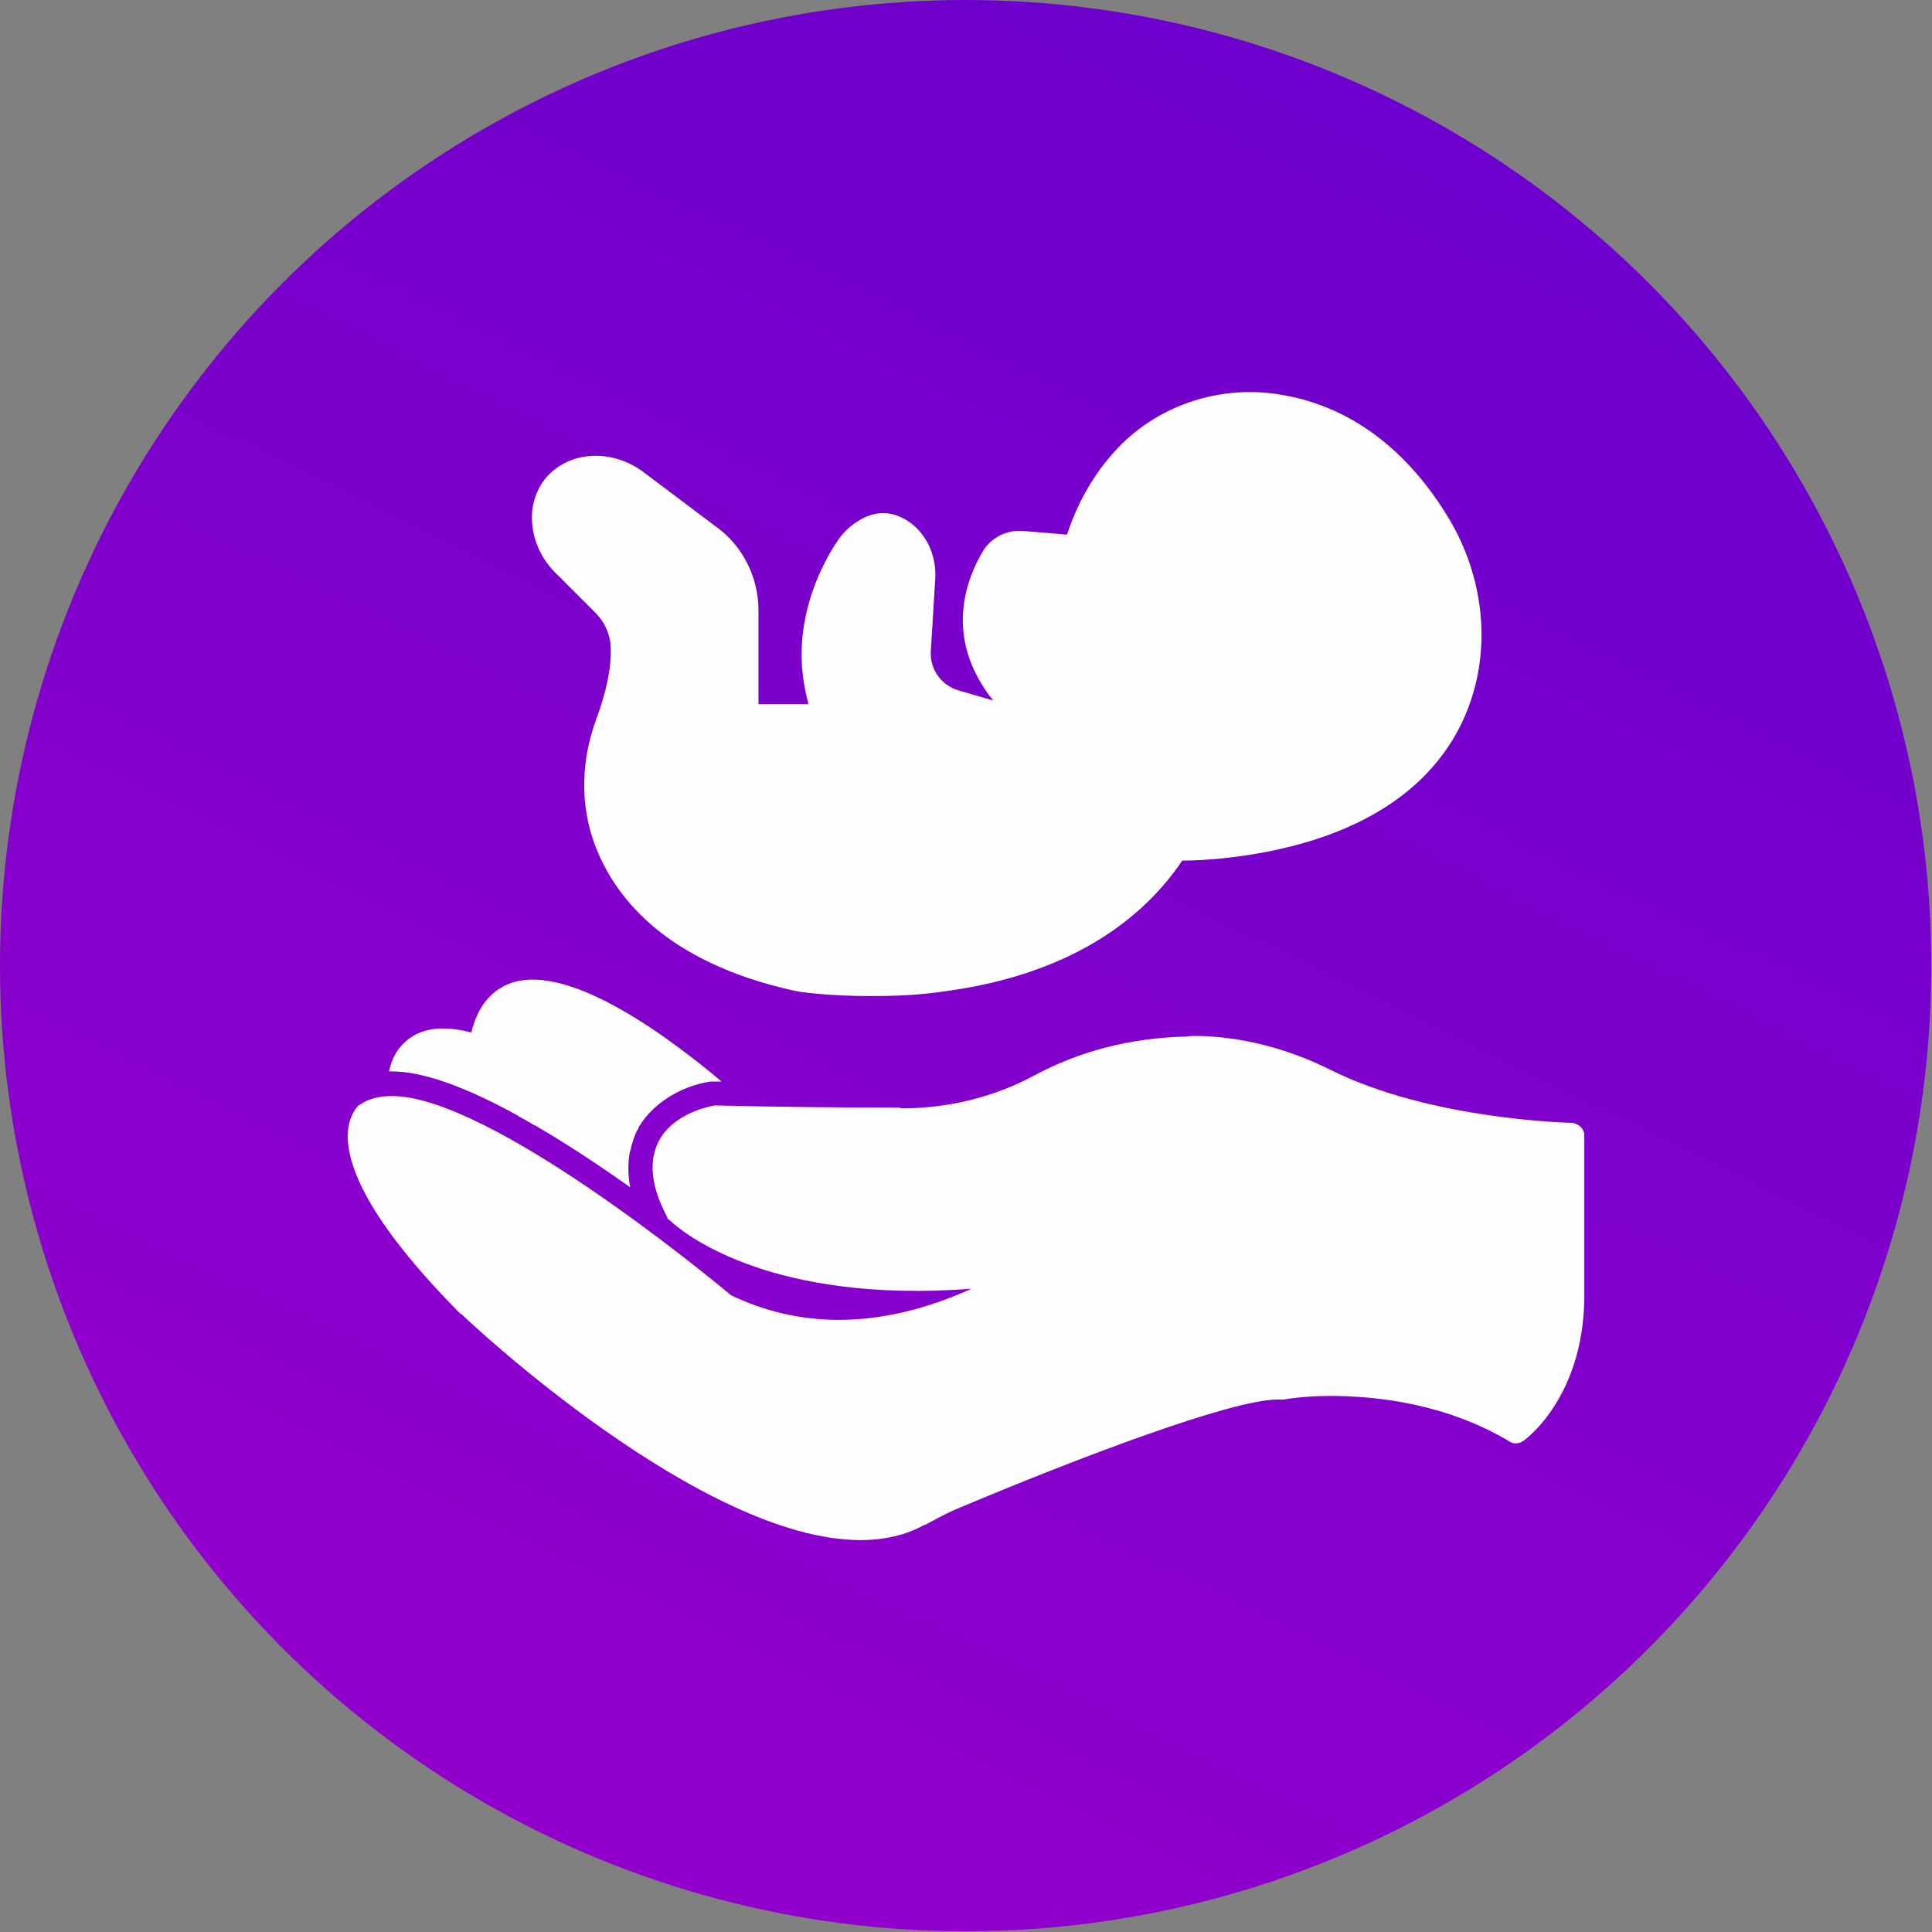 <svg clip-rule="evenodd" fill-rule="evenodd" height="512" image-rendering="optimizeQuality" shape-rendering="geometricPrecision" text-rendering="geometricPrecision" viewBox="0 0 2667 2667" width="512" xmlns="http://www.w3.org/2000/svg" xmlns:xlink="http://www.w3.org/1999/xlink"><rect x="0" y="0" width="2667" height="2667" fill="#808080" stroke="none"/><linearGradient id="id0" gradientUnits="userSpaceOnUse" x1="2119.69" x2="546.972" y1="-268.516" y2="2935.18"><stop offset="0" stop-color="#60c"/><stop offset="1" stop-color="#90c"/></linearGradient><g id="Layer_x0020_1"><circle cx="1333" cy="1333" fill="url(#id0)" r="1333"/><g fill="#fefefe"><path d="m1188 2126c-219 0-538-299-551-312-1 0-1 0-1 0-131-132-157-207-156-248 1-26 13-38 15-40 1 0 1-1 2-1 11-8 26-12 44-12 135 0 441 252 468 275 46 22 96 34 149 34 72 0 137-22 183-43-26 2-52 3-76 3-241 0-337-94-341-98-2-1-3-2-3-4-22-41-26-76-12-104 21-41 74-49 77-50h2c84 2 169 3 253 3l4 1c65 0 128-16 182-45 63-34 133-52 208-54 4 0 8-1 12-1 64 0 130 17 190 47 138 69 331 73 333 73 9 1 17 8 17 17v213c3 146-81 207-84 209-6 4-13 5-19 1-87-52-182-63-248-63-38 0-64 5-64 5-2 0-3 0-4 0-2 0-3 0-5 0-62 0-272 79-447 153-13 6-26 13-39 20h-1c-25 14-55 21-88 21z"/><path d="m537 1479c5-24 18-41 37-51 43-22 114 0 218 66 34 22 65 45 89 63 0 2-1 3-2 4-12 25-14 52-9 78-113-80-246-160-329-160-1 0-3 0-4 0z"/><path d="m870 1589c-43-30-90-50-133-36-7-5-14-8-21-12-3-24 4-70-54-77-9-1-16-10-15-19 6-47 26-76 58-88 47-16 118 9 211 74 31 22 59 44 80 62h-7c-5 0-4 0-8 0-41 6-83 31-102 68-4 9-7 18-9 28z"/><path d="m1202 1375c-60 0-101-6-103-7-1 0-1 0-1 0-183-40-252-133-278-205-19-53-18-113 3-170 14-38 21-71 20-98 0-18-8-36-21-49l-56-56c-23-23-35-56-31-88 5-30 21-52 49-65 32-14 71-9 102 13l105 79c35 26 56 69 56 113v130h69c-7-27-11-55-9-83 4-70 37-125 51-145 8-11 17-19 27-25 25-16 52-14 76 6 21 18 32 46 30 75l-6 98c-2 25 14 48 38 55l48 14c-71-89-35-172-13-208 12-18 33-28 55-26l60 5c14-43 36-82 65-114 57-64 146-94 231-79 120 20 193 106 233 174 42 72 54 157 33 233-28 102-109 175-233 211-76 22-145 25-170 25-66 98-178 160-325 180-38 6-74 7-105 7z"/></g></g></svg>